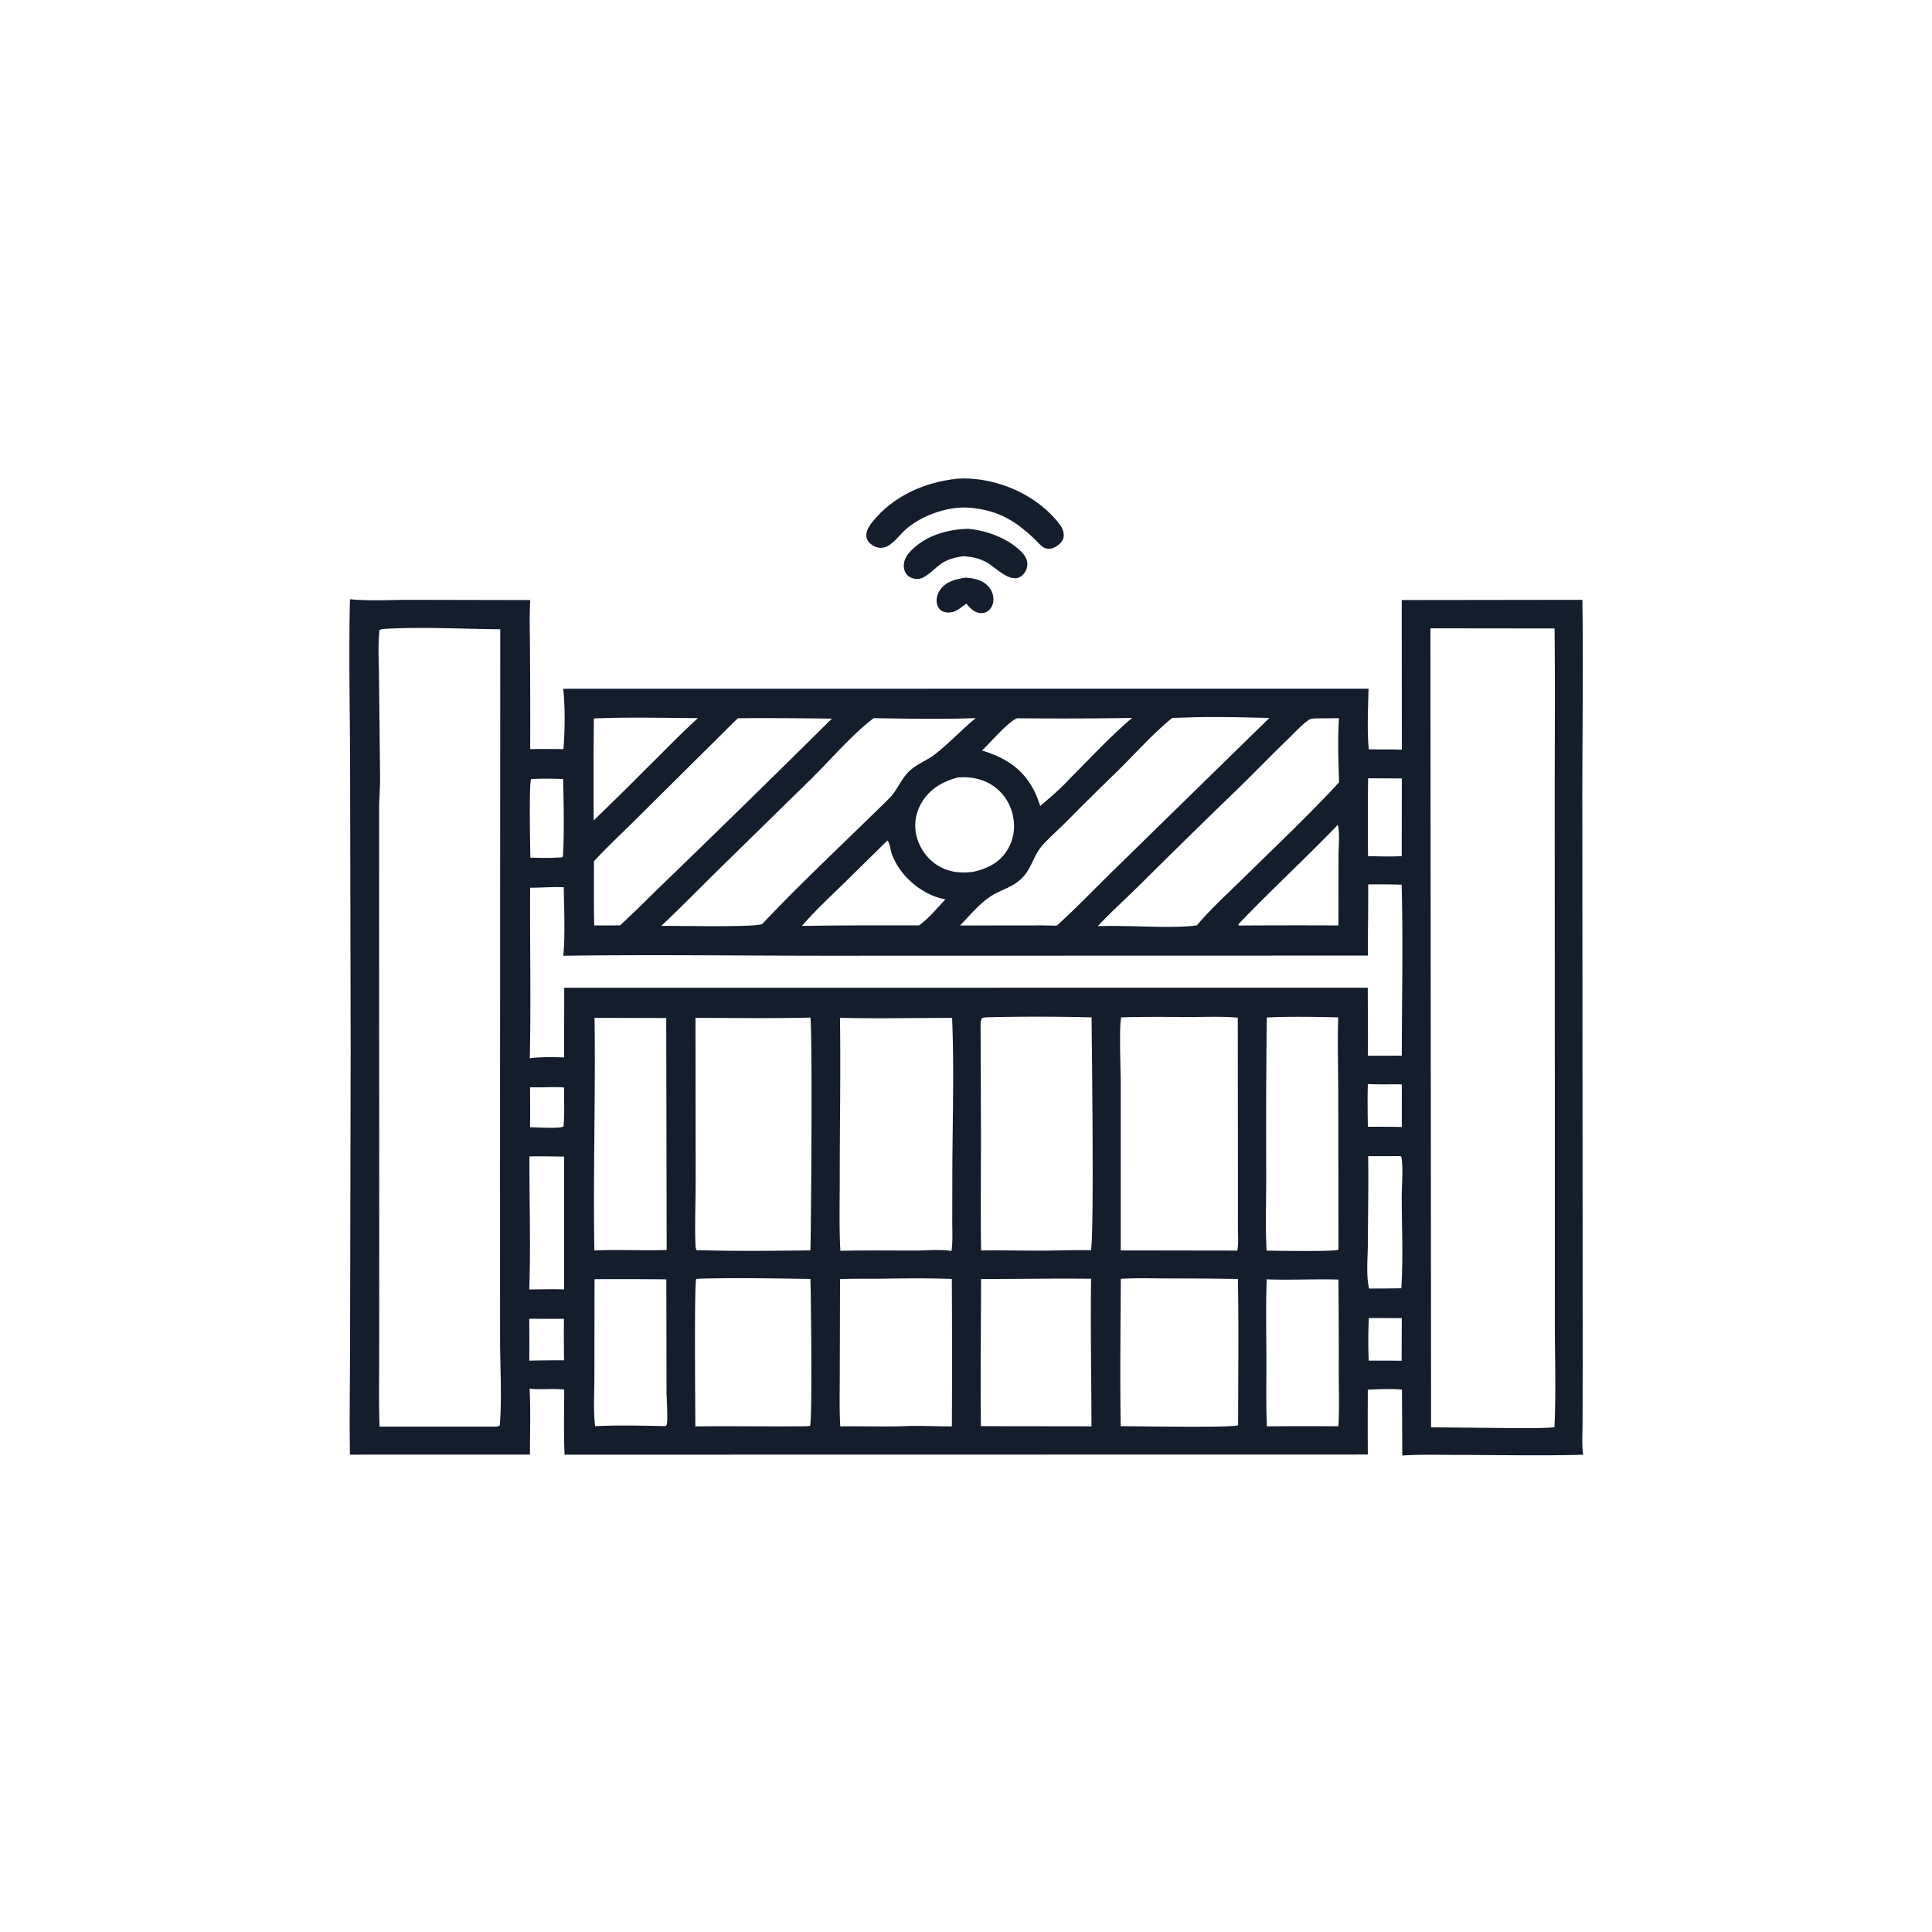 <svg version="1.1" xmlns="http://www.w3.org/2000/svg" style="display: block;" viewBox="0 0 2048 2048" width="1024" height="1024">
<path transform="translate(0,0)" fill="rgb(19,29,44)" d="M 1023.72 612.318 C 1031.4 612.868 1038.96 614.173 1045.12 619.158 C 1049.82 622.96 1052.74 628.285 1053.05 634.356 C 1053.27 638.783 1051.86 643.462 1048.61 646.587 C 1046.15 648.947 1043 650.056 1039.61 649.904 C 1032.71 649.595 1028.53 644.678 1024.34 639.886 C 1020.33 642.599 1015.41 647.141 1010.8 648.495 C 1006.57 649.738 1001.14 649.708 997.455 647.007 C 995.054 645.246 993.738 642.707 993.177 639.852 C 992.169 634.726 993.689 629.24 996.722 625.045 C 1003.12 616.204 1013.56 613.731 1023.72 612.318 z"/>
<path transform="translate(0,0)" fill="rgb(19,29,44)" d="M 1026.14 560.563 C 1045.76 562.252 1067.91 570.427 1082.18 584.393 C 1085.88 588.009 1089.09 592.659 1089.02 598.038 A 15.86 15.86 0 0 1 1083.69 609.813 C 1071.93 620.447 1055.59 601.11 1045.16 595.705 C 1037.15 591.559 1029.71 590.119 1020.84 589.644 C 1013.61 590.729 1007.03 592.248 1000.56 595.766 C 992.483 600.153 982.564 612.664 973.756 613.663 C 969.938 614.096 965.334 612.801 962.441 610.245 C 959.619 607.751 958.148 603.982 958.069 600.263 C 957.928 593.679 961.435 588.093 965.921 583.554 C 981.726 567.564 1004.28 561.133 1026.14 560.563 z"/>
<path transform="translate(0,0)" fill="rgb(19,29,44)" d="M 1015.14 507.431 C 1020.88 506.934 1026.88 507.201 1032.6 507.712 C 1065.8 510.672 1100.17 527.153 1121.39 553.366 C 1125.11 557.966 1128.36 563.062 1127.5 569.215 C 1127 572.699 1124.41 575.741 1121.72 577.809 C 1117.4 581.134 1113.19 582.698 1107.8 581.016 C 1104.39 579.951 1099.98 574.577 1097.4 572.099 C 1076.9 552.462 1058.91 541.391 1030.25 538.41 C 1007.02 535.679 977.795 545.663 960.296 561.018 C 953.603 566.891 945.881 578.321 937.094 580.358 C 932.569 581.407 927.937 580.223 924.204 577.544 C 921.11 575.325 918.73 572.333 918.386 568.431 C 917.885 562.756 921.473 557.439 924.833 553.223 C 946.822 525.64 980.792 510.875 1015.14 507.431 z"/>
<path transform="translate(0,0)" fill="rgb(19,29,44)" d="M 370.98 635.207 C 391.794 637.285 413.883 635.833 434.878 635.847 L 562.11 636.112 C 561.023 653.855 561.761 672.053 561.821 689.84 A 10414.1 10414.1 0 0 1 562.017 794.132 C 573.74 793.794 585.544 794.066 597.277 794.079 C 598.845 774.19 599.137 749.899 597.012 730.063 L 1450.69 730.019 C 1450.26 751.24 1449.06 773.108 1450.93 794.262 C 1462.63 794.556 1474.31 794.26 1486.02 794.678 L 1485.9 636.09 L 1677.38 635.832 C 1678.5 709.957 1677.2 784.222 1677.33 858.372 L 1677.72 1447.5 L 1677.58 1508.96 C 1677.55 1519.74 1676.61 1531.45 1678.24 1542.07 C 1634.2 1543.32 1589.87 1542.31 1545.79 1542.28 C 1526.1 1542.26 1506.12 1541.63 1486.47 1542.92 L 1486.15 1473.05 C 1474.04 1471.96 1462.07 1472.6 1449.95 1473.09 A 6471.68 6471.68 0 0 0 1449.94 1541.87 L 598.505 1542.01 C 597.376 1519.14 598.1 1495.87 598.061 1472.96 C 585.862 1471.66 573.612 1473.32 561.425 1472.01 C 562.547 1495.21 561.806 1518.73 561.763 1541.97 L 370.961 1541.98 C 370.291 1502.62 371.049 1463.16 371.082 1423.79 L 371.71 1111.53 L 371.11 810.087 C 370.947 751.871 369.591 693.398 370.98 635.207 z M 1516.29 666.05 L 1517.01 1513.02 L 1605.17 1513.85 C 1619.3 1513.85 1633.69 1514.21 1647.78 1512.91 C 1649.56 1475.32 1648.17 1437.15 1648.18 1399.5 L 1648.2 1190.18 L 1648.06 845.711 C 1648.05 785.887 1648.6 726.003 1647.9 666.185 L 1516.29 666.05 z M 411.533 666.421 C 408.639 666.653 404.815 666.529 402.227 667.911 C 400.483 684.446 401.717 702.177 401.782 718.847 L 402.872 822.5 C 403.058 834.152 401.959 845.834 401.917 857.5 L 401.872 977.898 L 402.018 1314.98 L 401.939 1440.11 C 401.951 1464.13 401.453 1488.26 402.365 1512.27 L 523.25 1512.22 C 525.976 1512.19 527.397 1512.59 529.765 1511.07 C 532.142 1484.58 530.155 1448.09 530.116 1420.8 L 530.052 1241.77 L 530.292 667.078 C 491.481 666.738 449.986 664.485 411.533 666.421 z M 1450.32 937.563 C 1450.49 962.695 1449.94 987.831 1450 1012.97 L 887.804 1013.11 C 790.965 1013.21 693.926 1011.77 597.11 1013.15 C 599.331 989.352 597.831 964.462 597.649 940.55 C 585.677 939.882 573.902 941.107 561.963 940.994 C 561.63 1001.22 562.88 1061.58 561.627 1121.78 C 573.469 1120.33 586.051 1120.57 597.976 1120.93 L 598.088 1047.04 L 1449.9 1047 C 1449.92 1071 1450.3 1095.07 1449.93 1119.07 L 1485.98 1119.05 C 1486.03 1058.74 1487.38 998.088 1485.79 937.809 A 739.439 739.439 0 0 0 1450.32 937.563 z M 1188.58 1078.44 C 1186.12 1087.34 1188.01 1134.85 1188.02 1146.97 L 1188.03 1325.49 L 1311.59 1325.67 C 1313.06 1317.58 1312.24 1308.41 1312.25 1300.14 L 1312.27 1253.49 L 1312.11 1078.77 C 1295.55 1077.32 1278.43 1078.07 1261.8 1078.07 C 1237.43 1078.06 1212.95 1077.72 1188.58 1078.44 z M 858.932 1078.67 C 818.426 1079.75 777.758 1079 737.233 1078.99 L 737.435 1249.99 C 737.495 1272.76 736.403 1295.72 737.186 1318.46 C 737.274 1321.03 737.215 1323.09 738.559 1325.36 L 741.252 1325.23 C 780.412 1326.42 819.853 1325.9 859.032 1325.44 C 859.875 1304.01 861.317 1085.12 858.932 1078.67 z M 890.41 1078.92 C 891.258 1136.1 890.137 1193.48 890.167 1250.69 C 890.18 1275.67 889.441 1300.96 890.836 1325.9 C 917.272 1325.31 943.769 1325.65 970.213 1325.64 C 982.497 1325.63 996.578 1324.08 1008.6 1326.14 C 1010.11 1315.72 1009.41 1304.39 1009.42 1293.86 L 1009.52 1241.36 C 1009.7 1187.44 1011.53 1132.85 1009.27 1079.01 C 969.743 1078.99 929.909 1079.91 890.41 1078.92 z M 1045.1 1078.44 C 1043.61 1078.71 1041.38 1078.51 1040.6 1079.95 C 1039.53 1081.91 1039.46 1084.17 1039.45 1086.35 L 1039.87 1201.15 C 1039.88 1242.6 1039.34 1284.13 1039.99 1325.58 C 1060.89 1325.14 1081.89 1325.78 1102.81 1325.74 C 1119.76 1325.71 1136.83 1324.97 1153.75 1325.24 L 1156.24 1325.34 C 1160.05 1318.45 1157.37 1105.77 1157.1 1078.46 C 1119.94 1077.58 1082.26 1077.45 1045.1 1078.44 z M 926.188 761.271 C 904.764 777.054 879.22 806.636 859.655 825.886 L 763.192 920.354 C 742.438 940.755 722.183 961.585 700.953 981.507 C 714.131 981.129 802.359 983.301 808.068 979.392 C 851.27 933.688 897.653 890.696 942.415 846.522 C 951.176 837.876 955.085 825.616 964.306 817.071 C 972.464 809.511 983.167 805.909 991.746 799.1 C 1006.55 787.348 1019.73 773.362 1034.25 761.201 C 998.45 762.596 962.024 761.819 926.188 761.271 z M 1260.97 760.475 L 1242.59 761.04 C 1222.5 777.311 1202.92 799.446 1184.24 817.751 A 3793.19 3793.19 0 0 0 1128.69 872.704 C 1120.86 880.517 1112.3 887.934 1104.94 896.165 C 1095.98 906.189 1093.63 919.97 1084.12 929.995 C 1073.58 941.104 1060.7 942.852 1048.88 951.009 C 1037.33 958.977 1027.43 971.04 1017.65 981.08 L 1106.25 980.983 L 1120.24 981.262 C 1142.37 961.132 1163.09 939.411 1184.51 918.53 L 1345.6 761.061 C 1317.47 760.432 1289.1 759.61 1260.97 760.475 z M 1396.13 761.53 C 1392.77 761.611 1389.4 761.562 1386.58 763.641 C 1378.99 769.232 1372.16 776.843 1365.37 783.416 C 1347.98 800.236 1331.17 817.628 1313.87 834.526 A 10238 10238 0 0 0 1208.04 938.204 C 1193.52 952.515 1178.29 966.389 1164.22 981.124 L 1163.66 981.713 C 1172.39 981.643 1181.18 981.35 1189.9 981.668 C 1214.21 981.792 1245.27 983.972 1268.72 980.965 C 1283.21 963.644 1300.47 948.082 1316.57 932.245 C 1351.07 898.3 1386.65 864.901 1419.46 829.306 C 1418.76 807.066 1417.85 783.53 1419.4 761.373 C 1411.65 761.422 1403.88 761.354 1396.13 761.53 z M 1188.11 1355.57 C 1187.85 1407.59 1187.15 1459.77 1188 1511.78 C 1202.36 1511.79 1307.51 1513.7 1312.33 1510.78 L 1312.49 1509.88 C 1312.47 1458.56 1313.2 1407.09 1312.24 1355.78 A 3873.82 3873.82 0 0 0 1239.9 1355.21 C 1222.68 1355.16 1205.29 1354.65 1188.11 1355.57 z M 782.135 761.331 L 676.855 865.771 C 661.219 881.481 644.617 896.7 629.604 912.979 C 629.603 935.63 629.371 958.367 629.904 981.009 C 639.056 980.998 648.24 981.15 657.387 980.855 A 1386.39 1386.39 0 0 0 692.713 946.779 A 21452.9 21452.9 0 0 0 881.836 761.789 A 5245.26 5245.26 0 0 0 782.135 761.331 z M 742.177 1355.42 L 738.041 1355.79 C 735.79 1359.01 737.095 1496.22 737.087 1512.02 C 776.471 1511.57 815.881 1512.3 855.25 1511.87 L 858.607 1511.5 C 861.246 1507.04 859.625 1369.96 859.082 1355.75 C 820.244 1355.14 780.997 1354.4 742.177 1355.42 z M 1342.86 1078.56 A 9704.36 9704.36 0 0 0 1342.26 1246.59 C 1342.28 1272.85 1341.25 1299.57 1342.64 1325.76 C 1352.06 1325.78 1415.61 1327 1418.81 1324.68 L 1418.61 1162.3 C 1418.57 1134.43 1417.69 1106.29 1418.56 1078.45 C 1393.45 1077.91 1367.94 1077.45 1342.86 1078.56 z M 630.224 1078.96 C 631.404 1161.12 628.678 1243.37 630.045 1325.53 C 655.449 1324.35 681.18 1325.88 706.693 1325.06 L 706.237 1079.15 L 630.224 1078.96 z M 932.999 1355.5 C 918.845 1355.58 904.615 1355.37 890.474 1355.89 L 890.198 1456.25 C 890.203 1474.78 889.656 1493.52 890.703 1512.03 C 915.174 1511.62 939.821 1512.65 964.249 1511.59 C 979.203 1511.28 994.098 1512.12 1009.03 1512 A 13895.5 13895.5 0 0 0 1008.97 1355.73 C 983.716 1354.81 958.268 1355.11 932.999 1355.5 z M 1101.77 1355.49 L 1039.97 1355.88 C 1039.89 1407.82 1039.09 1459.88 1039.83 1511.81 L 1094.75 1511.87 L 1157.02 1511.96 C 1156.89 1459.86 1155.88 1407.62 1156.61 1355.53 A 3497.83 3497.83 0 0 0 1101.77 1355.49 z M 1342.7 1356.15 C 1341.81 1383.95 1342.34 1411.86 1342.41 1439.68 C 1342.47 1463.72 1341.94 1487.95 1342.94 1511.97 A 4487.49 4487.49 0 0 1 1418.74 1511.93 C 1419.94 1492.47 1419.15 1472.53 1419.13 1453.03 A 8003.35 8003.35 0 0 0 1418.77 1356.38 C 1393.45 1355.61 1367.98 1357.14 1342.7 1356.15 z M 630.216 1356 L 630.072 1458.4 C 630.077 1475.92 628.878 1494.46 630.813 1511.83 C 655.573 1510.57 680.864 1511.31 705.665 1511.75 C 706.044 1511.17 706.644 1510.69 706.802 1510.02 C 708.164 1504.23 706.567 1482.55 706.547 1474.72 L 706.343 1356.16 A 5360.15 5360.15 0 0 0 630.216 1356 z M 1015.4 824.155 C 999.421 828.399 985.986 835.919 977.178 850.502 C 970.543 861.487 968.525 874.138 971.647 886.611 A 51.451 51.451 0 0 0 995.371 918.244 C 1006.69 924.814 1019.15 925.867 1031.85 924.113 C 1046.63 920.728 1059.26 914.707 1067.61 901.361 C 1074.87 889.76 1076.63 876.074 1073.33 862.89 C 1069.99 849.546 1061.76 838.062 1049.8 831.148 C 1039.19 825.015 1027.48 823.175 1015.4 824.155 z M 1078.73 761.402 C 1070.76 762.647 1048.84 788.278 1041 795.588 C 1064.46 802.665 1083.15 813.95 1095.16 836.095 C 1098.34 841.946 1100.53 848.176 1102.72 854.444 C 1113.08 845.349 1124.46 835.987 1133.64 825.743 C 1155.4 804.129 1176.64 780.815 1200.07 761.073 A 5046.4 5046.4 0 0 1 1078.73 761.402 z M 940.782 890.908 L 892.884 938.005 C 878.289 952.166 863.334 966.068 850.11 981.551 A 3871.47 3871.47 0 0 1 914.25 980.976 L 974.229 980.945 C 984.503 973.587 993.504 962.531 1002.23 953.318 C 983.352 950.096 965.144 937.209 954.143 921.746 C 950.343 916.405 947.168 910.546 945.107 904.314 C 944.006 900.985 943.012 893.187 940.782 890.908 z M 629.511 761.594 A 8092.58 8092.58 0 0 0 629.304 869.659 A 2962.68 2962.68 0 0 0 685.301 814.54 C 703.398 796.838 721.109 778.242 739.838 761.246 C 703.147 761.089 666.158 760.061 629.511 761.594 z M 1417.73 874.772 C 1383.43 910.439 1346.84 943.974 1312.73 979.753 C 1312.88 980.222 1312.92 980.792 1313.28 981.124 A 10081.6 10081.6 0 0 1 1418.77 981.032 L 1418.89 907.209 C 1418.9 897.449 1420.4 884.88 1418.43 875.462 L 1417.73 874.772 z M 561.225 1225.91 C 561.062 1272.75 562.674 1320.13 561.049 1366.91 C 573.332 1366.79 585.674 1366.43 597.95 1366.84 L 597.959 1226.03 C 585.748 1225.93 573.425 1225.51 561.225 1225.91 z M 1484.01 1225.54 L 1450.31 1225.58 C 1450.73 1256.24 1450.15 1286.99 1450.01 1317.66 C 1449.94 1332.9 1447.97 1351.26 1451.27 1365.91 A 1586.04 1586.04 0 0 0 1485.43 1365.62 C 1487.51 1333.91 1485.94 1301.13 1485.91 1269.29 C 1485.9 1257.02 1487.64 1236.89 1485.42 1226.02 L 1484.01 1225.54 z M 1450.26 825.025 A 3618.78 3618.78 0 0 0 1450.19 907.571 C 1461.98 907.667 1474.16 908.343 1485.9 907.469 L 1486 825.179 L 1450.26 825.025 z M 571.624 825.488 L 563.072 825.793 C 560.623 828.714 562.008 899.662 562.226 909.171 C 571.823 909.261 581.692 909.834 591.249 908.995 C 593.614 908.997 594.958 909.545 596.778 907.896 C 598.179 880.735 597.543 852.959 596.903 825.76 C 588.487 825.585 580.04 825.253 571.624 825.488 z M 1449.99 1149.17 C 1449.48 1164.23 1449.8 1179.32 1449.98 1194.39 A 1799.21 1799.21 0 0 1 1485.98 1194.64 L 1486 1149.51 C 1474.04 1149.32 1461.92 1149.74 1449.99 1149.17 z M 561.001 1397.96 A 1890.67 1890.67 0 0 1 561.045 1442.36 A 1417.41 1417.41 0 0 1 597.918 1441.99 A 1974.32 1974.32 0 0 1 597.772 1397.99 L 561.001 1397.96 z M 1450.98 1397.15 C 1450.32 1412.29 1450.27 1427.19 1450.88 1442.33 C 1462.51 1442.38 1474.17 1442.29 1485.8 1442.49 L 1485.96 1397.3 A 3152.35 3152.35 0 0 0 1450.98 1397.15 z M 561.915 1152.47 C 561.904 1166.6 562.125 1180.78 561.874 1194.91 C 568.453 1194.95 592.645 1196.56 597.201 1194.23 L 597.466 1193.3 C 598.434 1179.89 597.947 1166.22 597.924 1152.77 C 585.884 1151.79 573.908 1153.05 561.915 1152.47 z"/>
</svg>